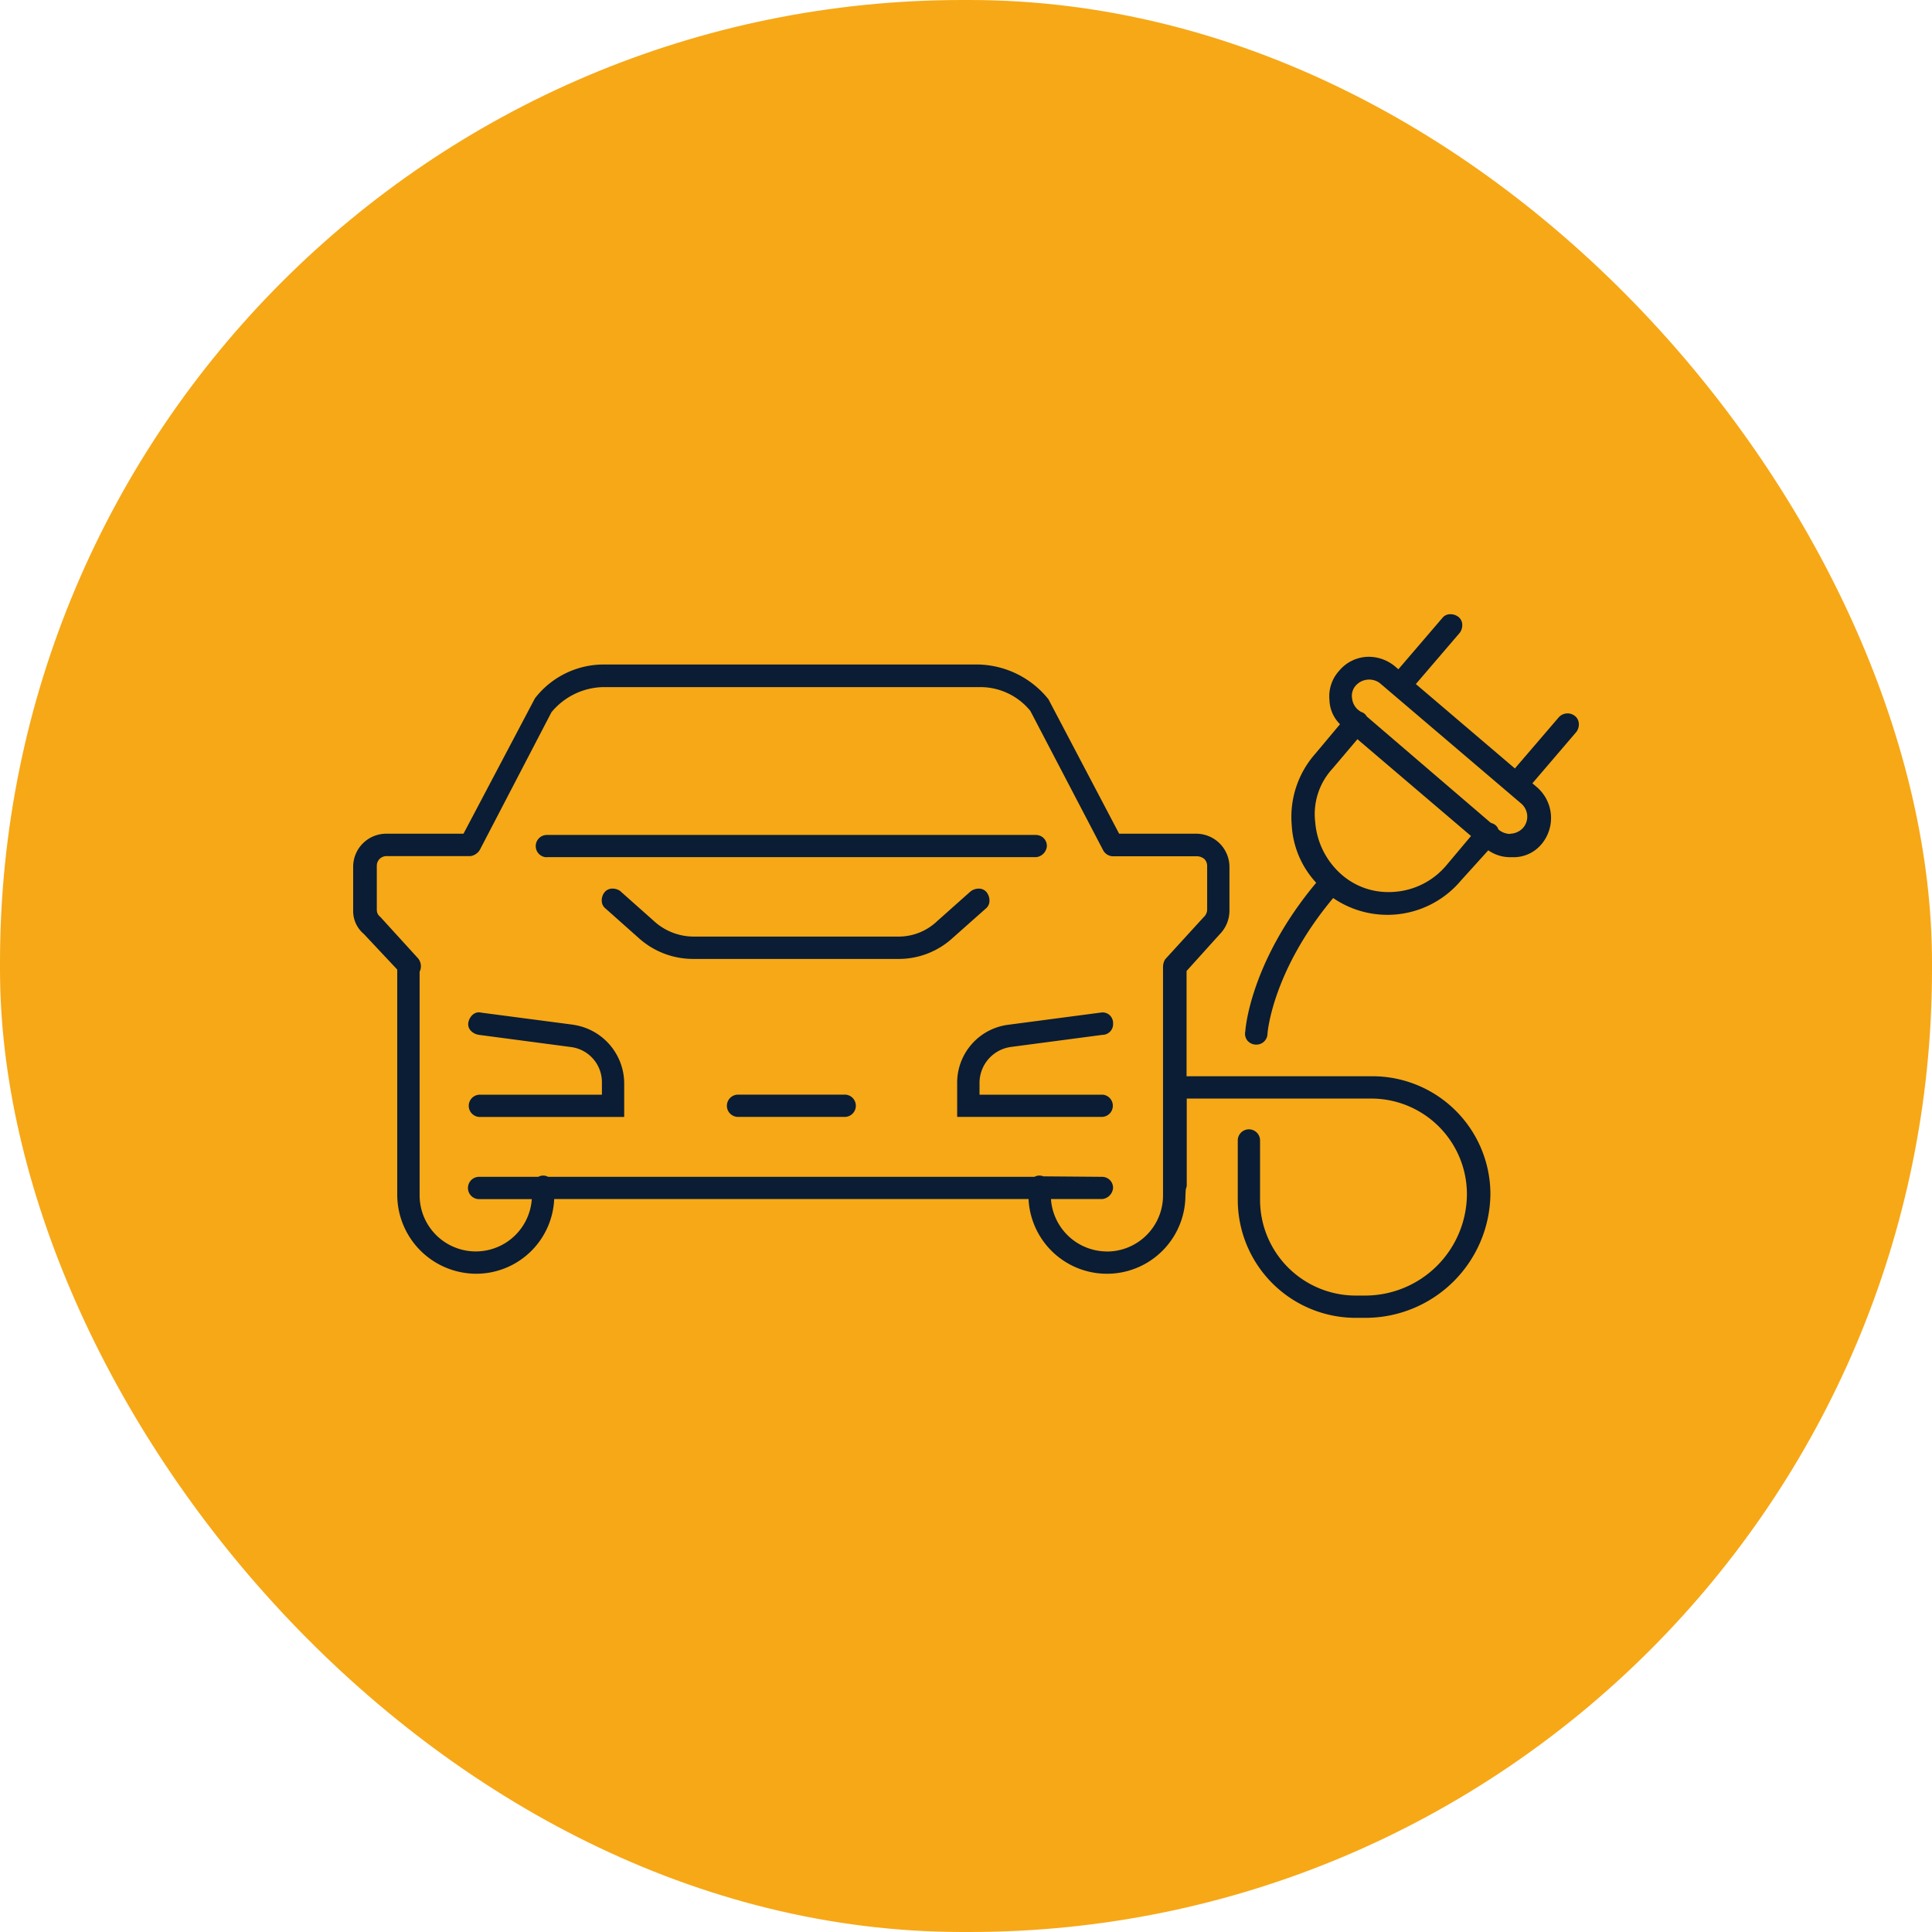 <svg xmlns="http://www.w3.org/2000/svg" width="130.468" height="130.468" viewBox="0 0 130.468 130.468"><g transform="translate(-321.766 -1909.965)"><g transform="translate(-128 -863)"><rect width="130.468" height="130.468" rx="65" transform="translate(449.766 2772.965)" fill="#f7a817"></rect><path d="M106.609,48.8a.666.666,0,0,0-.244-.441.8.8,0,0,0-1.084.06L102.3,51.894l-6.688-5.7,2.975-3.472a.881.881,0,0,0,.159-.537.685.685,0,0,0-.26-.528.9.9,0,0,0-.636-.174.661.661,0,0,0-.441.24l-2.976,3.472-.167-.142a2.782,2.782,0,0,0-1.818-.7,2.612,2.612,0,0,0-2,.928,2.555,2.555,0,0,0-.67,1.984,2.393,2.393,0,0,0,.713,1.641L88.81,50.913a6.436,6.436,0,0,0-1.58,4.8,6.223,6.223,0,0,0,1.653,3.9c-4.5,5.38-4.793,10.017-4.784,10.017a.74.74,0,0,0,.141.644.773.773,0,0,0,.573.269.1.1,0,0,1,.035,0,.747.747,0,0,0,.746-.736c0-.041.313-4.231,4.435-9.162a6.482,6.482,0,0,0,8.63-1.184l1.844-2.039a2.586,2.586,0,0,0,1.462.464h.345a2.451,2.451,0,0,0,1.818-.915,2.75,2.75,0,0,0-.339-3.813l-.306-.261,2.977-3.48a.871.871,0,0,0,.153-.612M91.3,47.129a1.042,1.042,0,0,1,.227-.8,1.214,1.214,0,0,1,1.637-.212l9.546,8.132a1.181,1.181,0,0,1,.421.788,1.159,1.159,0,0,1-.273.863,1.219,1.219,0,0,1-.843.4.5.5,0,0,1-.087.016,1.284,1.284,0,0,1-.675-.25l-.067-.057a.655.655,0,0,0-.212-.3.88.88,0,0,0-.3-.141l-8.378-7.186a.661.661,0,0,0-.171-.2.628.628,0,0,0-.221-.11l-.186-.132a1.178,1.178,0,0,1-.414-.814m6.358,11.323a5.045,5.045,0,0,1-3.494,1.777c-.125.01-.25.015-.376.015a4.771,4.771,0,0,1-3.231-1.212,5.253,5.253,0,0,1-1.743-3.5,4.525,4.525,0,0,1,1.169-3.627l1.68-1.984,7.671,6.537Z" transform="translate(449.766 2772.965)" fill="#0a1d34"></path><path d="M92.7,72.679H80.129V65.572l2.223-2.466a2.278,2.278,0,0,0,.673-1.589V58.54A2.249,2.249,0,0,0,80.784,56.3H75.575L70.8,47.219a6.244,6.244,0,0,0-4.74-2.345H40.772a5.873,5.873,0,0,0-4.647,2.282L31.3,56.3H26.072a2.235,2.235,0,0,0-2.223,2.244v2.976a2.016,2.016,0,0,0,.719,1.549l2.258,2.406V80.716a5.345,5.345,0,0,0,5.309,5.3h.01a5.275,5.275,0,0,0,5.28-5.047H69.458a5.3,5.3,0,0,0,10.594-.24l.022-.407a1.327,1.327,0,0,0,.067-.249V74.186H92.614a6.463,6.463,0,0,1,6.447,6.445A6.88,6.88,0,0,1,92.2,87.49h-.661a6.467,6.467,0,0,1-6.447-6.447V76.989a.753.753,0,0,0-1.505,0v4.053a7.971,7.971,0,0,0,7.951,7.952h.683a8.444,8.444,0,0,0,8.426-8.371A7.97,7.97,0,0,0,92.7,72.679M74.752,84.511a3.8,3.8,0,0,1-3.781-3.541h3.48a.817.817,0,0,0,.714-.748.739.739,0,0,0-.212-.53.753.753,0,0,0-.537-.221l-3.959-.032a.7.7,0,0,0-.6.032H37.014a.694.694,0,0,0-.662,0H32.384a.754.754,0,0,0-.058,1.507h3.586a3.792,3.792,0,0,1-7.575-.258V65.62l.009-.017a.837.837,0,0,0-.11-.881l-2.55-2.8a.588.588,0,0,1-.24-.487V58.464a.652.652,0,0,1,.651-.651H31.77a.883.883,0,0,0,.643-.44L37.238,48.1a4.653,4.653,0,0,1,3.505-1.7H66.178a4.355,4.355,0,0,1,3.4,1.606L74.486,57.4a.771.771,0,0,0,.673.425h5.712a.787.787,0,0,1,.456.183.651.651,0,0,1,.192.468v2.966a.715.715,0,0,1-.247.505l-2.567,2.811-.043.06a1.02,1.02,0,0,0-.123.441V80.715a3.787,3.787,0,0,1-3.779,3.8Z" transform="translate(449.766 2772.965)" fill="#0a1d34"></path><path d="M66.813,60.911a.889.889,0,0,0-.127-.569l-.052-.08a.671.671,0,0,0-.513-.254.914.914,0,0,0-.586.195l-2.224,1.978a3.774,3.774,0,0,1-2.645,1.067H46.858a4,4,0,0,1-2.725-1.074L41.868,60.16a.919.919,0,0,0-.529-.153.677.677,0,0,0-.525.261.889.889,0,0,0-.173.636.66.66,0,0,0,.236.436l2.251,2a5.473,5.473,0,0,0,3.666,1.416h13.8a5.389,5.389,0,0,0,3.729-1.406l2.211-1.964a.7.7,0,0,0,.282-.471" transform="translate(449.766 2772.965)" fill="#0a1d34"></path><path d="M68.209,70.708l6.232-.823a.724.724,0,0,0,.727-.72c0-.015,0-.03,0-.045a.739.739,0,0,0-.262-.592.706.706,0,0,0-.56-.15l-6.309.831a3.946,3.946,0,0,0-3.4,3.891v2.325h9.773a.753.753,0,0,0,.081-1.5H66.147v-.816a2.453,2.453,0,0,1,2.063-2.4" transform="translate(449.766 2772.965)" fill="#0a1d34"></path><path d="M38.761,69.206l-6.26-.822a.63.63,0,0,0-.59.149.93.93,0,0,0-.282.51.637.637,0,0,0,.154.551.959.959,0,0,0,.535.287l6.266.829A2.393,2.393,0,0,1,40.647,73.1v.824H32.38a.753.753,0,0,0,0,1.505h9.772V73.1a4.016,4.016,0,0,0-3.391-3.889" transform="translate(449.766 2772.965)" fill="#0a1d34"></path><path d="M57.04,73.92h-7.2a.755.755,0,0,0-.753.752.746.746,0,0,0,.22.532.757.757,0,0,0,.535.221h7.2a.753.753,0,0,0,0-1.506" transform="translate(449.766 2772.965)" fill="#0a1d34"></path><path d="M36.931,57.883H69.98a.816.816,0,0,0,.716-.746.746.746,0,0,0-.213-.533.759.759,0,0,0-.538-.22H36.931a.753.753,0,0,0,0,1.506" transform="translate(449.766 2772.965)" fill="#0a1d34"></path></g></g></svg>